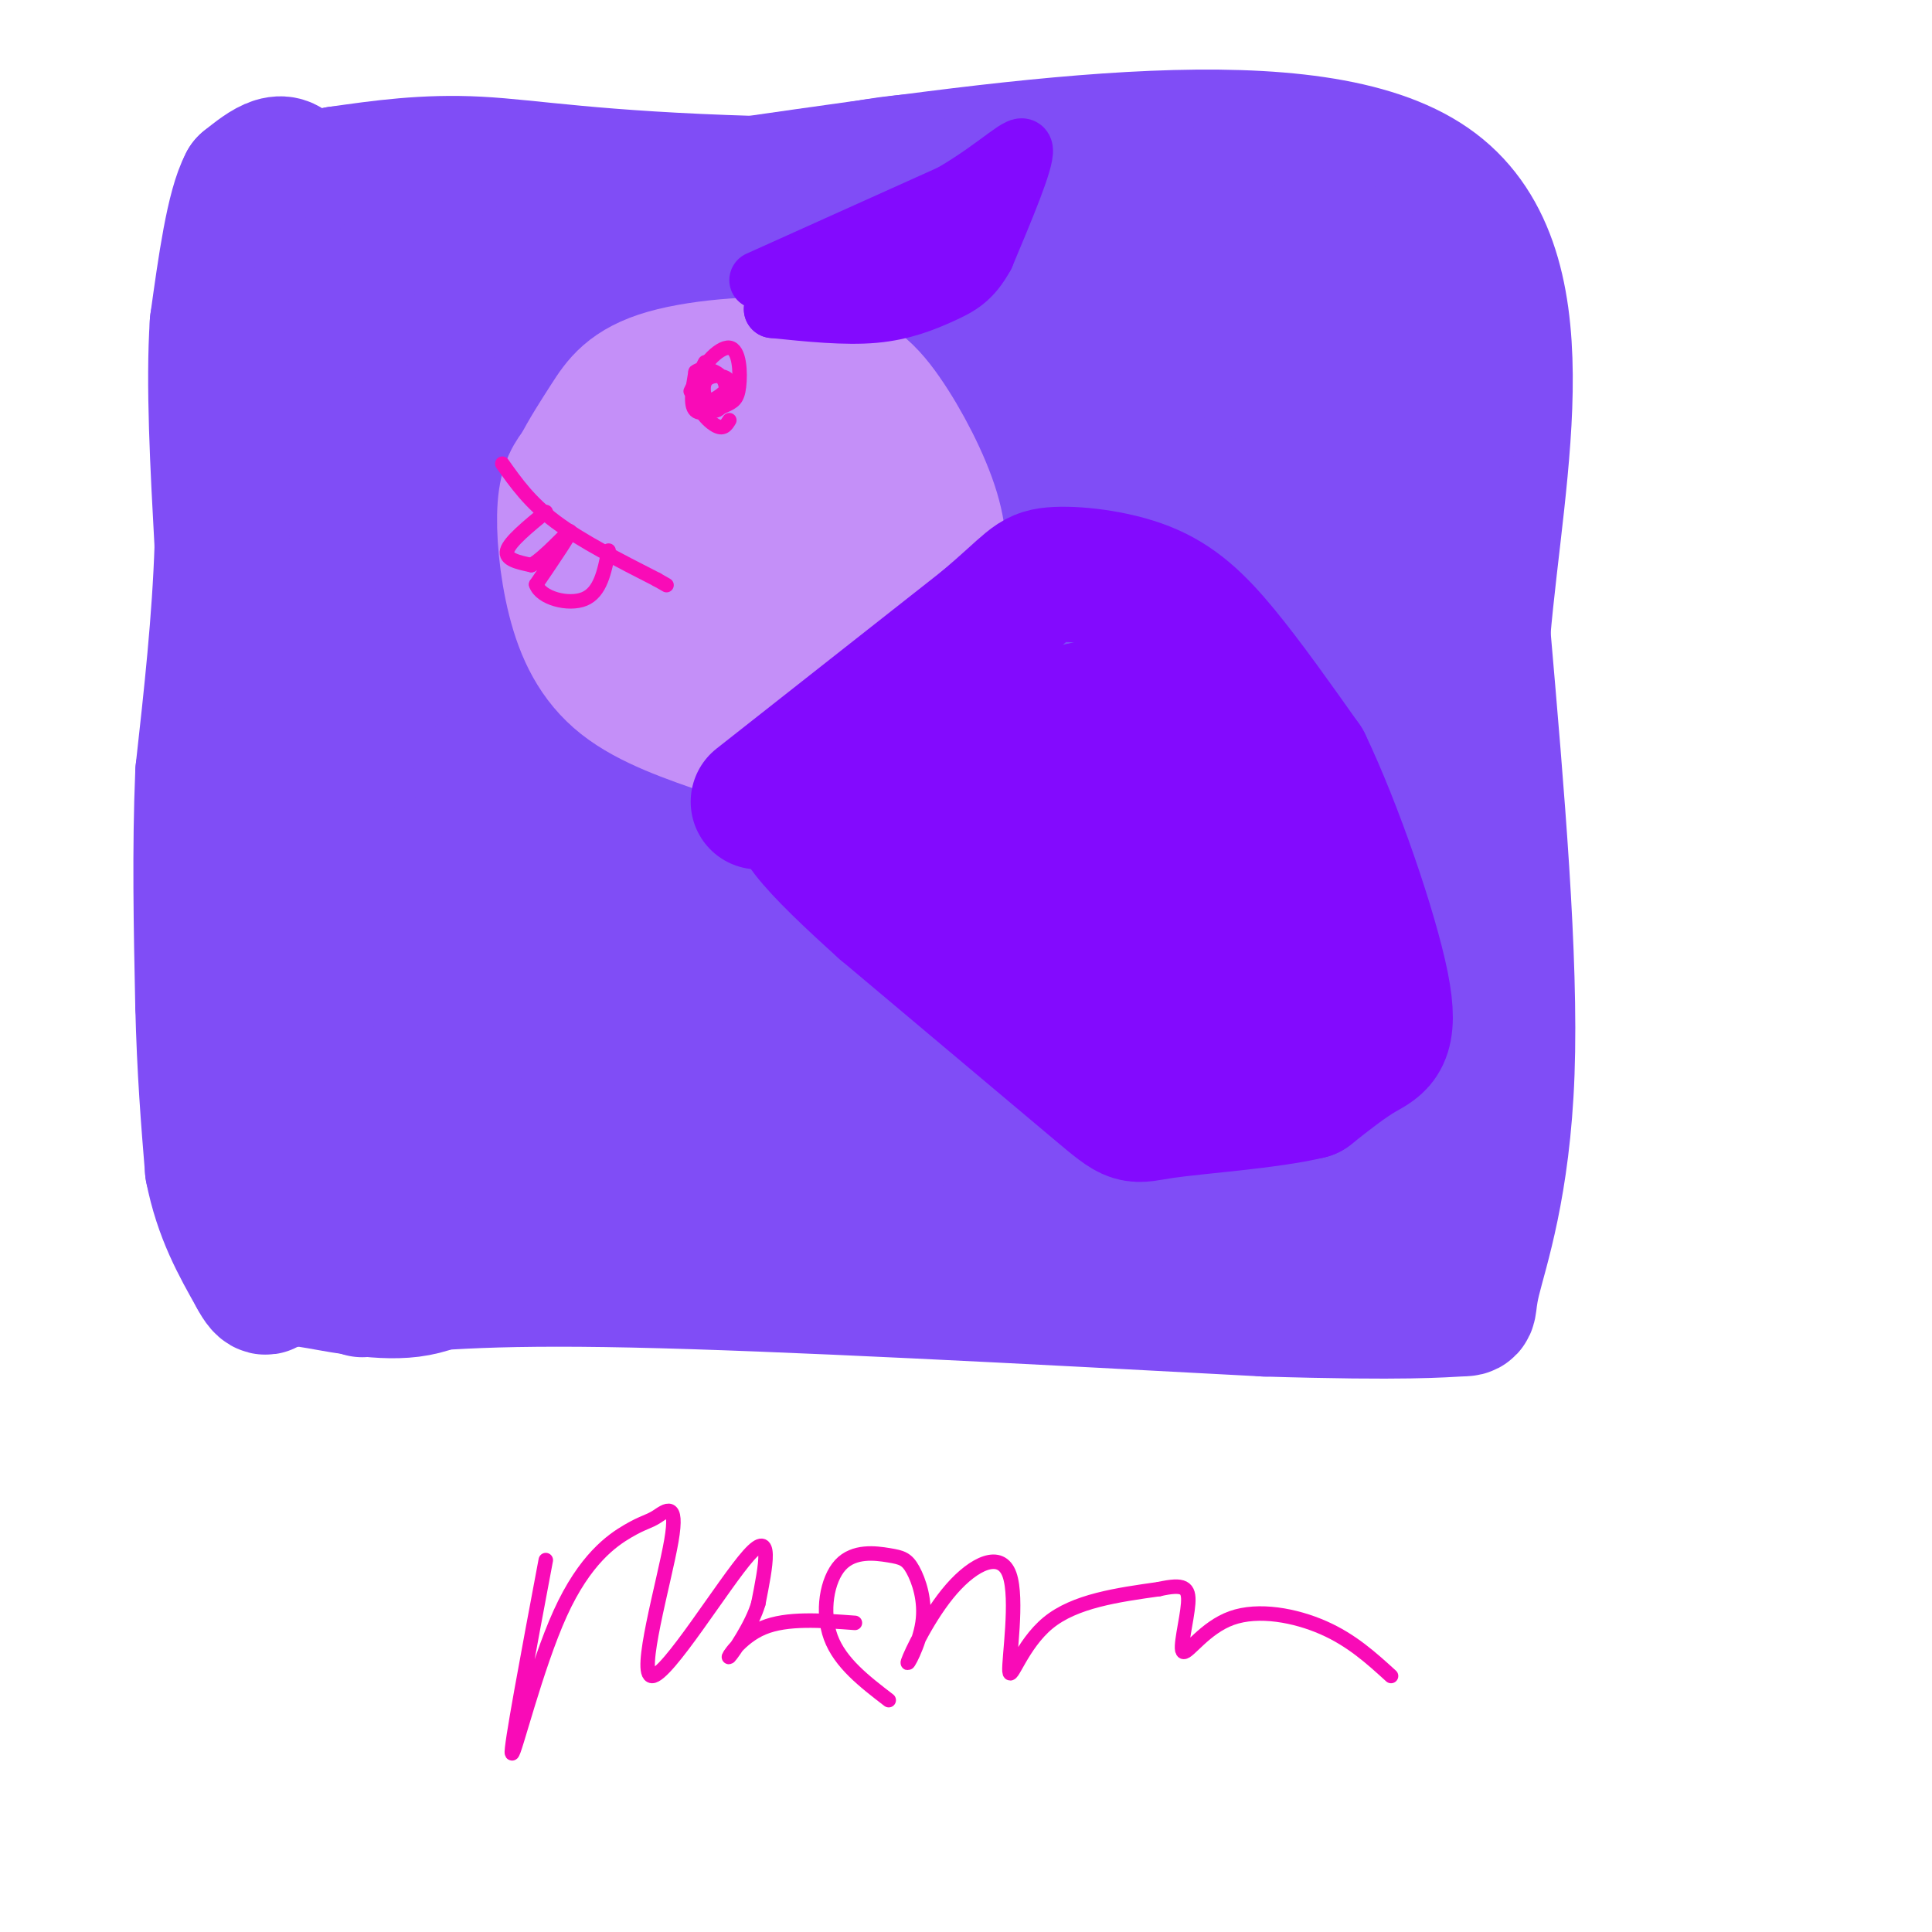 <svg viewBox='0 0 400 400' version='1.1' xmlns='http://www.w3.org/2000/svg' xmlns:xlink='http://www.w3.org/1999/xlink'><g fill='none' stroke='#804DF6' stroke-width='28' stroke-linecap='round' stroke-linejoin='round'><path d='M92,67c0.000,0.000 -1.000,112.000 -1,112'/><path d='M91,179c-0.733,27.822 -2.067,41.378 -4,53c-1.933,11.622 -4.467,21.311 -7,31'/><path d='M80,263c-1.333,5.333 -1.167,3.167 -1,1'/><path d='M76,57c-1.489,2.089 -2.978,4.178 -1,11c1.978,6.822 7.422,18.378 8,37c0.578,18.622 -3.711,44.311 -8,70'/><path d='M75,175c-0.405,13.524 2.583,12.333 2,20c-0.583,7.667 -4.738,24.190 -6,36c-1.262,11.810 0.369,18.905 2,26'/><path d='M73,257c0.489,4.844 0.711,3.956 1,3c0.289,-0.956 0.644,-1.978 1,-3'/><path d='M70,70c2.250,3.750 4.500,7.500 5,23c0.500,15.500 -0.750,42.750 -2,70'/><path d='M73,163c-0.167,23.167 0.417,46.083 1,69'/><path d='M74,232c0.000,11.833 -0.500,6.917 -1,2'/><path d='M75,267c12.417,-1.333 24.833,-2.667 56,-2c31.167,0.667 81.083,3.333 131,6'/><path d='M262,271c29.271,0.896 36.949,0.137 40,0c3.051,-0.137 1.475,0.348 3,-6c1.525,-6.348 6.150,-19.528 7,-43c0.850,-23.472 -2.075,-57.236 -5,-91'/><path d='M307,131c3.000,-34.822 13.000,-76.378 -11,-93c-24.000,-16.622 -82.000,-8.311 -140,0'/><path d='M156,38c-33.156,-0.978 -46.044,-3.422 -57,-4c-10.956,-0.578 -19.978,0.711 -29,2'/><path d='M70,36c-2.911,3.422 4.311,10.978 8,19c3.689,8.022 3.844,16.511 4,25'/><path d='M69,42c0.978,20.311 1.956,40.622 1,51c-0.956,10.378 -3.844,10.822 -5,15c-1.156,4.178 -0.578,12.089 0,20'/><path d='M65,128c0.444,12.133 1.556,32.467 1,51c-0.556,18.533 -2.778,35.267 -5,52'/><path d='M61,231c-0.667,11.500 0.167,14.250 1,17'/><path d='M63,238c-1.196,9.381 -2.393,18.762 -3,23c-0.607,4.238 -0.625,3.333 4,4c4.625,0.667 13.893,2.905 21,2c7.107,-0.905 12.054,-4.952 17,-9'/><path d='M102,258c11.524,-4.577 31.834,-11.520 47,-19c15.166,-7.480 25.190,-15.498 24,-14c-1.190,1.498 -13.593,12.512 -29,17c-15.407,4.488 -33.819,2.451 -40,0c-6.181,-2.451 -0.131,-5.317 6,-10c6.131,-4.683 12.343,-11.184 19,-15c6.657,-3.816 13.759,-4.947 17,-4c3.241,0.947 2.620,3.974 2,7'/><path d='M148,220c-1.055,4.225 -4.693,11.287 -12,16c-7.307,4.713 -18.283,7.078 -23,7c-4.717,-0.078 -3.175,-2.597 -2,-7c1.175,-4.403 1.982,-10.690 4,-15c2.018,-4.310 5.248,-6.643 8,-9c2.752,-2.357 5.025,-4.738 10,-6c4.975,-1.262 12.652,-1.406 17,0c4.348,1.406 5.366,4.360 0,10c-5.366,5.640 -17.116,13.966 -24,18c-6.884,4.034 -8.900,3.777 -12,4c-3.100,0.223 -7.283,0.926 -10,0c-2.717,-0.926 -3.967,-3.480 -4,-7c-0.033,-3.520 1.151,-8.006 1,-11c-0.151,-2.994 -1.637,-4.496 7,-12c8.637,-7.504 27.398,-21.011 35,-25c7.602,-3.989 4.047,1.542 2,5c-2.047,3.458 -2.585,4.845 -7,8c-4.415,3.155 -12.708,8.077 -21,13'/><path d='M117,209c-6.379,1.627 -11.827,-0.804 -15,-2c-3.173,-1.196 -4.072,-1.156 -5,-7c-0.928,-5.844 -1.886,-17.571 -2,-24c-0.114,-6.429 0.616,-7.561 4,-11c3.384,-3.439 9.420,-9.183 15,-12c5.580,-2.817 10.702,-2.705 15,-2c4.298,0.705 7.771,2.002 3,8c-4.771,5.998 -17.787,16.698 -21,14c-3.213,-2.698 3.378,-18.793 7,-26c3.622,-7.207 4.276,-5.526 7,-6c2.724,-0.474 7.517,-3.102 10,1c2.483,4.102 2.657,14.933 2,21c-0.657,6.067 -2.145,7.368 -6,11c-3.855,3.632 -10.076,9.593 -14,12c-3.924,2.407 -5.550,1.259 -7,-1c-1.450,-2.259 -2.725,-5.630 -4,-9'/><path d='M106,176c0.932,-3.918 5.261,-9.211 8,-13c2.739,-3.789 3.887,-6.072 11,-6c7.113,0.072 20.190,2.500 26,6c5.810,3.500 4.354,8.072 1,13c-3.354,4.928 -8.605,10.212 -15,12c-6.395,1.788 -13.933,0.081 -18,-1c-4.067,-1.081 -4.663,-1.538 -5,-7c-0.337,-5.462 -0.413,-15.931 1,-23c1.413,-7.069 4.317,-10.737 9,-16c4.683,-5.263 11.146,-12.119 16,-16c4.854,-3.881 8.098,-4.785 10,-5c1.902,-0.215 2.462,0.258 0,5c-2.462,4.742 -7.944,13.751 -14,19c-6.056,5.249 -12.685,6.737 -16,8c-3.315,1.263 -3.316,2.302 -3,-3c0.316,-5.302 0.947,-16.943 3,-25c2.053,-8.057 5.526,-12.528 9,-17'/><path d='M129,107c2.836,-3.440 5.426,-3.540 6,-1c0.574,2.540 -0.869,7.720 -5,11c-4.131,3.280 -10.949,4.660 -15,5c-4.051,0.340 -5.336,-0.362 -6,-5c-0.664,-4.638 -0.706,-13.214 2,-19c2.706,-5.786 8.161,-8.781 10,-8c1.839,0.781 0.061,5.340 -3,9c-3.061,3.660 -7.406,6.423 -10,7c-2.594,0.577 -3.438,-1.031 -4,-4c-0.562,-2.969 -0.844,-7.299 0,-12c0.844,-4.701 2.812,-9.772 5,-13c2.188,-3.228 4.594,-4.614 7,-6'/><path d='M116,71c-0.404,-0.546 -4.915,1.088 -8,1c-3.085,-0.088 -4.744,-1.899 -4,-7c0.744,-5.101 3.890,-13.491 4,-15c0.110,-1.509 -2.817,3.863 -5,6c-2.183,2.137 -3.624,1.039 -4,0c-0.376,-1.039 0.312,-2.020 1,-3'/><path d='M103,60c1.381,-1.591 2.762,-3.183 7,-5c4.238,-1.817 11.333,-3.860 30,-6c18.667,-2.140 48.907,-4.378 56,-2c7.093,2.378 -8.960,9.372 -23,13c-14.040,3.628 -26.065,3.890 -33,3c-6.935,-0.890 -8.778,-2.934 -9,-5c-0.222,-2.066 1.177,-4.155 2,-6c0.823,-1.845 1.071,-3.446 10,-7c8.929,-3.554 26.540,-9.062 41,-11c14.460,-1.938 25.768,-0.306 34,2c8.232,2.306 13.388,5.286 12,9c-1.388,3.714 -9.321,8.160 -14,11c-4.679,2.840 -6.106,4.072 -15,5c-8.894,0.928 -25.255,1.551 -33,1c-7.745,-0.551 -6.872,-2.275 -6,-4'/><path d='M162,58c3.390,-3.722 14.864,-11.026 22,-15c7.136,-3.974 9.933,-4.617 19,-5c9.067,-0.383 24.403,-0.507 32,0c7.597,0.507 7.453,1.646 7,4c-0.453,2.354 -1.216,5.922 -1,8c0.216,2.078 1.412,2.665 -6,6c-7.412,3.335 -23.432,9.417 -27,8c-3.568,-1.417 5.317,-10.335 10,-15c4.683,-4.665 5.166,-5.078 12,-6c6.834,-0.922 20.021,-2.354 27,-2c6.979,0.354 7.752,2.493 9,5c1.248,2.507 2.972,5.382 2,9c-0.972,3.618 -4.639,7.981 -13,10c-8.361,2.019 -21.416,1.696 -28,1c-6.584,-0.696 -6.696,-1.764 -3,-5c3.696,-3.236 11.199,-8.639 20,-11c8.801,-2.361 18.901,-1.681 29,-1'/><path d='M273,49c7.967,2.200 13.385,8.200 15,13c1.615,4.800 -0.572,8.398 -2,11c-1.428,2.602 -2.097,4.207 -6,6c-3.903,1.793 -11.040,3.774 -18,5c-6.960,1.226 -13.742,1.695 -17,-1c-3.258,-2.695 -2.990,-8.556 2,-13c4.990,-4.444 14.702,-7.471 21,-9c6.298,-1.529 9.181,-1.558 14,0c4.819,1.558 11.572,4.704 15,7c3.428,2.296 3.530,3.742 5,5c1.470,1.258 4.309,2.329 0,8c-4.309,5.671 -15.765,15.942 -22,21c-6.235,5.058 -7.249,4.904 -11,6c-3.751,1.096 -10.240,3.443 -12,1c-1.760,-2.443 1.208,-9.677 3,-14c1.792,-4.323 2.408,-5.736 6,-8c3.592,-2.264 10.159,-5.379 16,-6c5.841,-0.621 10.954,1.251 14,6c3.046,4.749 4.023,12.374 5,20'/><path d='M301,107c1.227,4.232 1.794,4.810 -4,10c-5.794,5.190 -17.950,14.990 -28,19c-10.050,4.010 -17.994,2.230 -23,0c-5.006,-2.230 -7.073,-4.909 -5,-10c2.073,-5.091 8.286,-12.592 14,-17c5.714,-4.408 10.927,-5.722 15,-6c4.073,-0.278 7.004,0.480 10,1c2.996,0.520 6.055,0.802 8,6c1.945,5.198 2.776,15.311 3,21c0.224,5.689 -0.157,6.954 -6,12c-5.843,5.046 -17.147,13.874 -26,17c-8.853,3.126 -15.256,0.551 -18,-1c-2.744,-1.551 -1.831,-2.077 -2,-3c-0.169,-0.923 -1.422,-2.244 3,-6c4.422,-3.756 14.519,-9.946 21,-13c6.481,-3.054 9.347,-2.972 13,-2c3.653,0.972 8.092,2.832 11,4c2.908,1.168 4.285,1.643 6,7c1.715,5.357 3.770,15.596 0,25c-3.770,9.404 -13.363,17.973 -19,22c-5.637,4.027 -7.319,3.514 -9,3'/><path d='M265,196c-2.975,0.359 -5.913,-0.244 -8,-1c-2.087,-0.756 -3.324,-1.667 -4,-5c-0.676,-3.333 -0.791,-9.089 1,-14c1.791,-4.911 5.486,-8.978 11,-11c5.514,-2.022 12.845,-2.000 17,-1c4.155,1.000 5.132,2.978 6,5c0.868,2.022 1.627,4.087 1,10c-0.627,5.913 -2.639,15.676 -7,22c-4.361,6.324 -11.071,9.211 -15,11c-3.929,1.789 -5.078,2.479 -10,2c-4.922,-0.479 -13.618,-2.128 -18,-5c-4.382,-2.872 -4.449,-6.968 -1,-12c3.449,-5.032 10.414,-11.002 15,-14c4.586,-2.998 6.794,-3.024 10,-3c3.206,0.024 7.410,0.099 11,1c3.590,0.901 6.565,2.629 8,7c1.435,4.371 1.329,11.387 1,16c-0.329,4.613 -0.882,6.824 -5,12c-4.118,5.176 -11.801,13.317 -17,17c-5.199,3.683 -7.914,2.910 -9,2c-1.086,-0.910 -0.543,-1.955 0,-3'/><path d='M252,232c0.774,-3.243 2.709,-9.851 8,-14c5.291,-4.149 13.938,-5.840 20,-6c6.062,-0.160 9.540,1.210 11,5c1.460,3.790 0.904,10.001 0,14c-0.904,3.999 -2.155,5.785 -6,9c-3.845,3.215 -10.284,7.860 -15,10c-4.716,2.140 -7.708,1.774 -10,-2c-2.292,-3.774 -3.882,-10.957 -1,-19c2.882,-8.043 10.236,-16.945 14,-21c3.764,-4.055 3.937,-3.264 7,-3c3.063,0.264 9.014,0.001 12,3c2.986,2.999 3.006,9.260 3,13c-0.006,3.740 -0.037,4.958 -4,9c-3.963,4.042 -11.856,10.908 -17,13c-5.144,2.092 -7.539,-0.591 -8,-5c-0.461,-4.409 1.011,-10.546 3,-15c1.989,-4.454 4.494,-7.227 7,-10'/><path d='M276,213c3.892,-2.664 10.121,-4.324 15,-3c4.879,1.324 8.407,5.632 9,13c0.593,7.368 -1.751,17.796 -4,24c-2.249,6.204 -4.404,8.184 -8,11c-3.596,2.816 -8.634,6.467 -11,8c-2.366,1.533 -2.060,0.946 -2,-2c0.060,-2.946 -0.126,-8.251 3,-12c3.126,-3.749 9.564,-5.941 13,-5c3.436,0.941 3.869,5.015 3,8c-0.869,2.985 -3.042,4.881 -6,6c-2.958,1.119 -6.702,1.463 -17,-2c-10.298,-3.463 -27.149,-10.731 -44,-18'/><path d='M227,241c-1.880,-3.550 15.420,-3.426 22,-2c6.580,1.426 2.440,4.153 -9,7c-11.440,2.847 -30.180,5.814 -42,7c-11.820,1.186 -16.721,0.593 -25,-1c-8.279,-1.593 -19.937,-4.184 -24,-6c-4.063,-1.816 -0.531,-2.857 5,-5c5.531,-2.143 13.062,-5.389 27,-7c13.938,-1.611 34.282,-1.586 42,-1c7.718,0.586 2.808,1.732 -7,4c-9.808,2.268 -24.515,5.657 -37,7c-12.485,1.343 -22.749,0.638 -26,-1c-3.251,-1.638 0.509,-4.210 11,-9c10.491,-4.790 27.712,-11.797 41,-15c13.288,-3.203 22.644,-2.601 32,-2'/><path d='M237,217c1.491,1.367 -10.783,5.783 -20,9c-9.217,3.217 -15.379,5.234 -28,6c-12.621,0.766 -31.701,0.282 -40,0c-8.299,-0.282 -5.818,-0.361 -2,-4c3.818,-3.639 8.974,-10.836 27,-15c18.026,-4.164 48.921,-5.294 60,-4c11.079,1.294 2.343,5.011 -17,7c-19.343,1.989 -49.291,2.248 -67,0c-17.709,-2.248 -23.179,-7.004 -28,-10c-4.821,-2.996 -8.994,-4.233 -8,-7c0.994,-2.767 7.154,-7.064 16,-10c8.846,-2.936 20.379,-4.510 36,-5c15.621,-0.490 35.331,0.106 41,2c5.669,1.894 -2.705,5.087 -10,8c-7.295,2.913 -13.513,5.547 -23,7c-9.487,1.453 -22.244,1.727 -35,2'/><path d='M139,203c-10.309,0.352 -18.582,0.231 -26,0c-7.418,-0.231 -13.982,-0.571 -14,-5c-0.018,-4.429 6.510,-12.946 34,-17c27.490,-4.054 75.944,-3.645 93,-2c17.056,1.645 2.716,4.528 -21,9c-23.716,4.472 -56.806,10.535 -60,8c-3.194,-2.535 23.510,-13.669 48,-21c24.490,-7.331 46.767,-10.859 51,-9c4.233,1.859 -9.577,9.107 -19,14c-9.423,4.893 -14.460,7.433 -29,11c-14.540,3.567 -38.583,8.162 -45,6c-6.417,-2.162 4.791,-11.081 16,-20'/><path d='M167,177c8.924,-6.927 23.234,-14.243 34,-18c10.766,-3.757 17.990,-3.953 18,-2c0.010,1.953 -7.192,6.057 -13,9c-5.808,2.943 -10.223,4.724 -24,6c-13.777,1.276 -36.916,2.045 -51,1c-14.084,-1.045 -19.113,-3.904 -22,-6c-2.887,-2.096 -3.633,-3.430 -6,-4c-2.367,-0.570 -6.356,-0.378 0,-5c6.356,-4.622 23.057,-14.059 35,-19c11.943,-4.941 19.126,-5.385 34,-5c14.874,0.385 37.437,1.600 42,5c4.563,3.400 -8.876,8.986 -20,12c-11.124,3.014 -19.933,3.457 -27,4c-7.067,0.543 -12.392,1.186 -21,1c-8.608,-0.186 -20.500,-1.202 -20,-6c0.500,-4.798 13.392,-13.379 21,-18c7.608,-4.621 9.933,-5.283 23,-5c13.067,0.283 36.876,1.509 48,3c11.124,1.491 9.562,3.245 8,5'/><path d='M226,135c2.512,1.866 4.791,4.030 0,9c-4.791,4.970 -16.651,12.746 -25,17c-8.349,4.254 -13.188,4.988 -22,6c-8.812,1.012 -21.596,2.304 -25,1c-3.404,-1.304 2.572,-5.203 6,-8c3.428,-2.797 4.307,-4.491 18,-10c13.693,-5.509 40.199,-14.833 56,-19c15.801,-4.167 20.898,-3.178 19,-1c-1.898,2.178 -10.790,5.546 -20,8c-9.210,2.454 -18.738,3.993 -29,5c-10.262,1.007 -21.257,1.483 -33,1c-11.743,-0.483 -24.234,-1.923 -27,-5c-2.766,-3.077 4.192,-7.789 11,-12c6.808,-4.211 13.465,-7.919 20,-11c6.535,-3.081 12.948,-5.535 22,-7c9.052,-1.465 20.743,-1.942 27,-2c6.257,-0.058 7.079,0.304 8,1c0.921,0.696 1.940,1.726 0,5c-1.940,3.274 -6.840,8.793 -21,11c-14.160,2.207 -37.580,1.104 -61,0'/><path d='M150,124c-15.843,-2.286 -24.950,-8.000 -29,-11c-4.050,-3.000 -3.043,-3.286 2,-7c5.043,-3.714 14.121,-10.855 21,-15c6.879,-4.145 11.559,-5.293 24,-6c12.441,-0.707 32.642,-0.975 42,0c9.358,0.975 7.873,3.191 5,6c-2.873,2.809 -7.136,6.211 -18,8c-10.864,1.789 -28.331,1.966 -38,1c-9.669,-0.966 -11.542,-3.075 -14,-4c-2.458,-0.925 -5.503,-0.666 -3,-5c2.503,-4.334 10.553,-13.262 25,-18c14.447,-4.738 35.291,-5.287 49,-4c13.709,1.287 20.281,4.411 23,7c2.719,2.589 1.583,4.645 -5,9c-6.583,4.355 -18.614,11.009 -33,14c-14.386,2.991 -31.125,2.318 -41,1c-9.875,-1.318 -12.884,-3.281 -15,-5c-2.116,-1.719 -3.339,-3.194 -4,-5c-0.661,-1.806 -0.760,-3.945 1,-6c1.760,-2.055 5.380,-4.028 9,-6'/><path d='M151,78c7.297,-1.341 21.041,-1.694 30,-2c8.959,-0.306 13.135,-0.566 24,4c10.865,4.566 28.419,13.957 36,18c7.581,4.043 5.191,2.738 2,5c-3.191,2.262 -7.181,8.089 -18,11c-10.819,2.911 -28.467,2.904 -40,2c-11.533,-0.904 -16.951,-2.705 -18,-5c-1.049,-2.295 2.272,-5.084 8,-7c5.728,-1.916 13.864,-2.958 22,-4'/><path d='M237,101c-4.409,4.241 -8.819,8.482 -13,11c-4.181,2.518 -8.135,3.314 -22,1c-13.865,-2.314 -37.643,-7.737 -49,-11c-11.357,-3.263 -10.294,-4.365 -11,-7c-0.706,-2.635 -3.182,-6.804 -2,-11c1.182,-4.196 6.023,-8.420 10,-11c3.977,-2.580 7.091,-3.516 10,-2c2.909,1.516 5.611,5.485 7,9c1.389,3.515 1.463,6.575 -2,10c-3.463,3.425 -10.463,7.213 -18,9c-7.537,1.787 -15.611,1.572 -21,0c-5.389,-1.572 -8.093,-4.501 -9,-9c-0.907,-4.499 -0.016,-10.567 2,-15c2.016,-4.433 5.158,-7.232 11,-7c5.842,0.232 14.383,3.495 18,7c3.617,3.505 2.308,7.253 1,11'/><path d='M149,86c-1.167,2.333 -4.583,2.667 -8,3'/><path d='M62,111c0.000,0.000 -1.000,-39.000 -1,-39'/><path d='M61,72c-0.167,-12.333 -0.083,-23.667 0,-35'/><path d='M61,37c-1.667,-5.667 -5.833,-2.333 -10,1'/><path d='M51,38c-2.667,5.000 -4.333,17.000 -6,29'/><path d='M45,67c-0.833,12.500 0.083,29.250 1,46'/><path d='M46,113c-0.500,15.500 -2.250,31.250 -4,47'/><path d='M42,160c-0.667,15.833 -0.333,31.917 0,48'/><path d='M42,208c0.333,13.667 1.167,23.833 2,34'/><path d='M44,242c1.833,9.333 5.417,15.667 9,22'/><path d='M53,264c2.000,3.833 2.500,2.417 3,1'/></g>
<g fill='none' stroke='#C48FF8' stroke-width='28' stroke-linecap='round' stroke-linejoin='round'><path d='M151,151c-8.244,-2.821 -16.488,-5.643 -22,-10c-5.512,-4.357 -8.292,-10.250 -10,-17c-1.708,-6.750 -2.345,-14.357 -2,-19c0.345,-4.643 1.673,-6.321 3,-8'/><path d='M120,97c1.508,-3.013 3.778,-6.545 6,-10c2.222,-3.455 4.397,-6.832 12,-9c7.603,-2.168 20.636,-3.128 29,-2c8.364,1.128 12.060,4.342 16,10c3.940,5.658 8.126,13.759 10,20c1.874,6.241 1.437,10.620 1,15'/><path d='M194,121c-0.727,5.220 -3.046,10.771 -5,14c-1.954,3.229 -3.543,4.137 -6,5c-2.457,0.863 -5.783,1.682 -9,3c-3.217,1.318 -6.326,3.137 -15,-2c-8.674,-5.137 -22.912,-17.229 -29,-24c-6.088,-6.771 -4.025,-8.220 0,-12c4.025,-3.780 10.013,-9.890 16,-16'/><path d='M146,89c5.443,-2.729 11.049,-1.553 15,-1c3.951,0.553 6.247,0.483 11,6c4.753,5.517 11.964,16.620 14,23c2.036,6.380 -1.104,8.035 -6,10c-4.896,1.965 -11.550,4.238 -18,3c-6.450,-1.238 -12.698,-5.987 -16,-10c-3.302,-4.013 -3.658,-7.289 -2,-10c1.658,-2.711 5.329,-4.855 9,-7'/><path d='M153,103c3.672,-0.569 8.354,1.509 11,2c2.646,0.491 3.258,-0.606 3,5c-0.258,5.606 -1.384,17.915 -4,18c-2.616,0.085 -6.720,-12.055 -6,-16c0.720,-3.945 6.265,0.303 9,3c2.735,2.697 2.659,3.841 3,7c0.341,3.159 1.097,8.331 0,12c-1.097,3.669 -4.049,5.834 -7,8'/><path d='M162,142c-1.333,1.167 -1.167,0.083 -1,-1'/></g>
<g fill='none' stroke='#830AFE' stroke-width='28' stroke-linecap='round' stroke-linejoin='round'><path d='M157,166c0.000,0.000 47.000,-37.000 47,-37'/><path d='M204,129c9.491,-8.037 9.719,-9.628 14,-10c4.281,-0.372 12.614,0.477 19,3c6.386,2.523 10.825,6.721 16,13c5.175,6.279 11.088,14.640 17,23'/><path d='M270,158c6.357,13.226 13.750,34.792 16,46c2.250,11.208 -0.643,12.060 -4,14c-3.357,1.940 -7.179,4.970 -11,8'/><path d='M271,226c-8.179,2.000 -23.125,3.000 -30,4c-6.875,1.000 -5.679,2.000 -14,-5c-8.321,-7.000 -26.161,-22.000 -44,-37'/><path d='M183,188c-13.289,-11.933 -24.511,-23.267 -12,-19c12.511,4.267 48.756,24.133 85,44'/><path d='M256,213c16.086,8.224 13.802,6.785 6,2c-7.802,-4.785 -21.122,-12.914 -31,-22c-9.878,-9.086 -16.314,-19.127 -19,-25c-2.686,-5.873 -1.623,-7.576 -1,-10c0.623,-2.424 0.806,-5.567 5,-8c4.194,-2.433 12.398,-4.155 17,-5c4.602,-0.845 5.600,-0.813 9,1c3.400,1.813 9.200,5.406 15,9'/><path d='M257,155c3.027,3.640 3.094,8.239 3,11c-0.094,2.761 -0.349,3.682 -4,6c-3.651,2.318 -10.698,6.031 -17,6c-6.302,-0.031 -11.859,-3.806 -16,-8c-4.141,-4.194 -6.865,-8.807 -9,-12c-2.135,-3.193 -3.681,-4.965 -1,-7c2.681,-2.035 9.588,-4.335 13,-4c3.412,0.335 3.327,3.303 3,7c-0.327,3.697 -0.897,8.123 -3,12c-2.103,3.877 -5.739,7.204 -13,5c-7.261,-2.204 -18.147,-9.940 -22,-14c-3.853,-4.060 -0.672,-4.446 2,-5c2.672,-0.554 4.836,-1.277 7,-2'/><path d='M200,150c6.896,1.408 20.635,5.927 30,11c9.365,5.073 14.356,10.699 18,15c3.644,4.301 5.941,7.278 4,10c-1.941,2.722 -8.121,5.189 -10,4c-1.879,-1.189 0.544,-6.034 6,-8c5.456,-1.966 13.947,-1.053 18,0c4.053,1.053 3.668,2.245 3,7c-0.668,4.755 -1.619,13.073 -2,14c-0.381,0.927 -0.190,-5.536 0,-12'/><path d='M267,191c0.762,-1.702 2.667,0.042 4,3c1.333,2.958 2.095,7.131 1,10c-1.095,2.869 -4.048,4.435 -7,6'/></g>
<g fill='none' stroke='#830AFE' stroke-width='12' stroke-linecap='round' stroke-linejoin='round'><path d='M157,58c0.000,0.000 40.000,-18.000 40,-18'/><path d='M197,40c9.911,-5.778 14.689,-11.222 15,-9c0.311,2.222 -3.844,12.111 -8,22'/><path d='M204,53c-2.690,4.964 -5.417,6.375 -9,8c-3.583,1.625 -8.024,3.464 -14,4c-5.976,0.536 -13.488,-0.232 -21,-1'/><path d='M160,64c2.733,-1.889 20.067,-6.111 29,-10c8.933,-3.889 9.467,-7.444 10,-11'/><path d='M199,43c-3.000,0.667 -15.500,7.833 -28,15'/></g>
<g fill='none' stroke='#F90BB7' stroke-width='3' stroke-linecap='round' stroke-linejoin='round'><path d='M104,96c2.833,4.000 5.667,8.000 11,12c5.333,4.000 13.167,8.000 21,12'/><path d='M136,120c3.500,2.000 1.750,1.000 0,0'/><path d='M113,106c-3.750,3.083 -7.500,6.167 -8,8c-0.500,1.833 2.250,2.417 5,3'/><path d='M110,117c2.867,-1.578 7.533,-7.022 8,-7c0.467,0.022 -3.267,5.511 -7,11'/><path d='M111,121c0.911,2.822 6.689,4.378 10,3c3.311,-1.378 4.156,-5.689 5,-10'/><path d='M151,87c-0.622,1.028 -1.244,2.056 -3,1c-1.756,-1.056 -4.647,-4.196 -4,-8c0.647,-3.804 4.831,-8.271 7,-8c2.169,0.271 2.324,5.279 2,8c-0.324,2.721 -1.126,3.156 -3,4c-1.874,0.844 -4.821,2.098 -6,1c-1.179,-1.098 -0.589,-4.549 0,-8'/><path d='M144,77c1.422,-1.241 4.978,-0.344 6,2c1.022,2.344 -0.488,6.136 -2,6c-1.512,-0.136 -3.024,-4.202 -2,-6c1.024,-1.798 4.583,-1.330 5,0c0.417,1.330 -2.310,3.523 -4,4c-1.690,0.477 -2.345,-0.761 -3,-2'/><path d='M144,81c0.111,-1.911 1.889,-5.689 2,-6c0.111,-0.311 -1.444,2.844 -3,6'/><path d='M113,323c-3.703,19.689 -7.406,39.378 -7,40c0.406,0.622 4.922,-17.824 10,-29c5.078,-11.176 10.719,-15.082 14,-17c3.281,-1.918 4.202,-1.848 6,-3c1.798,-1.152 4.472,-3.525 3,5c-1.472,8.525 -7.088,27.949 -4,28c3.088,0.051 14.882,-19.271 20,-25c5.118,-5.729 3.559,2.136 2,10'/><path d='M157,332c-1.238,4.381 -5.333,10.333 -6,11c-0.667,0.667 2.095,-3.952 7,-6c4.905,-2.048 11.952,-1.524 19,-1'/><path d='M184,352c-5.028,-3.863 -10.057,-7.727 -12,-13c-1.943,-5.273 -0.801,-11.956 2,-15c2.801,-3.044 7.259,-2.450 10,-2c2.741,0.450 3.764,0.757 5,3c1.236,2.243 2.684,6.422 2,11c-0.684,4.578 -3.502,9.555 -3,8c0.502,-1.555 4.322,-9.640 9,-15c4.678,-5.360 10.213,-7.993 12,-3c1.787,4.993 -0.173,17.614 0,20c0.173,2.386 2.478,-5.461 8,-10c5.522,-4.539 14.261,-5.769 23,-7'/><path d='M240,329c5.071,-1.124 6.248,-0.434 6,3c-0.248,3.434 -1.922,9.611 -1,10c0.922,0.389 4.441,-5.011 10,-7c5.559,-1.989 13.160,-0.568 19,2c5.840,2.568 9.920,6.284 14,10'/></g>
</svg>
